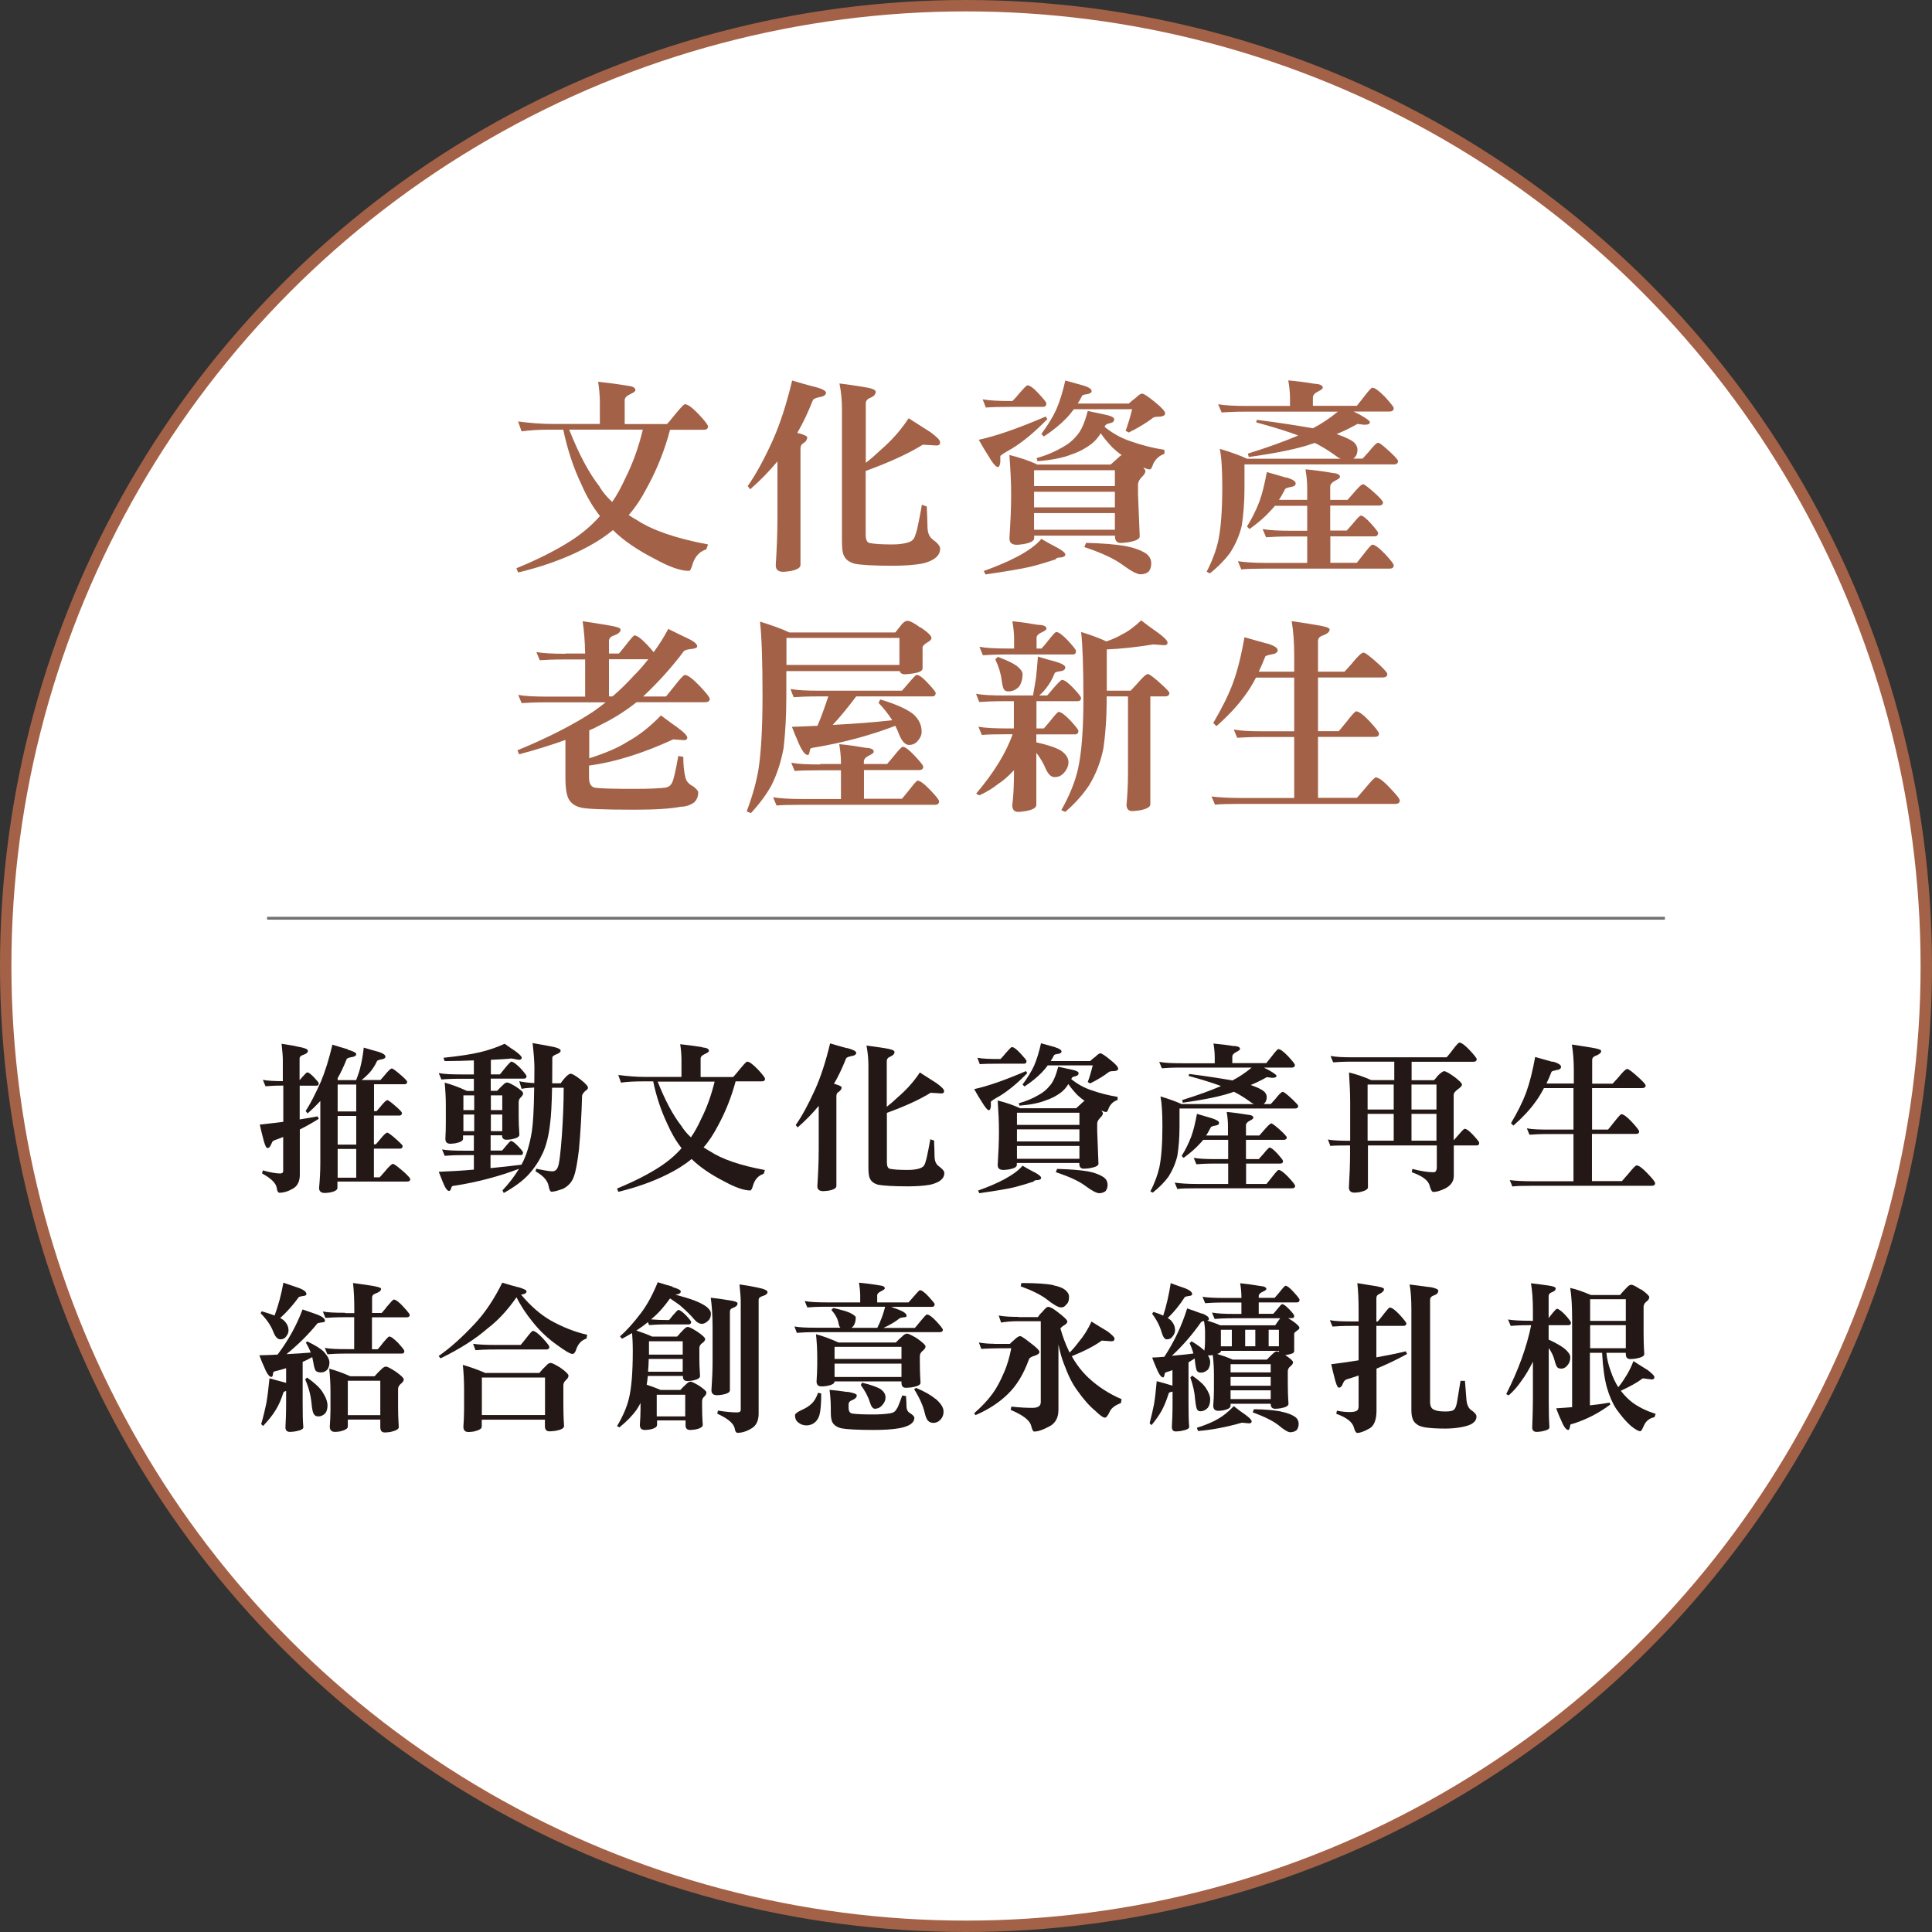 <?xml version="1.0" encoding="UTF-8"?>
<svg id="_圖層_2" data-name="圖層 2" xmlns="http://www.w3.org/2000/svg" xmlns:xlink="http://www.w3.org/1999/xlink" viewBox="0 0 169.48 169.48">
  <rect x="0" y="0" width="169.48" height="169.48" fill="#333333" stroke="none"/>
  <defs>
    <style>
      .cls-1, .cls-2 {
        stroke-width: 0px;
      }

      .cls-1, .cls-3 {
        fill: #231815;
      }

      .cls-2 {
        fill: #a36247;
      }

      .cls-4 {
        fill: url(#_未命名漸層_9);
        stroke: #a36247;
      }

      .cls-4, .cls-3 {
        stroke-miterlimit: 10;
      }

      .cls-3 {
        stroke: #727171;
        stroke-width: .25px;
      }
    </style>
    <radialGradient id="_未命名漸層_9" data-name="未命名漸層 9" cx="81.18" cy="85.82" fx="81.18" fy="85.82" r="190.32" gradientUnits="userSpaceOnUse">
      <stop offset=".37" stop-color="#fff"/>
      <stop offset="1" stop-color="#fff"/>
    </radialGradient>
  </defs>
  <g id="_圖層_1-2" data-name="圖層 1">
    <circle class="cls-4" cx="84.74" cy="84.74" r="84.24"/>
    <g>
      <path class="cls-2" d="m54.98,33.83c.5.04.76.17.76.39,0,.11-.15.22-.44.35-.33.15-.5.33-.5.52v2.11h3.69c.06-.02.3-.3.7-.81.5-.61.8-.93.89-.93.26,0,.65.3,1.2.87.56.59.83.96.83,1.07,0,.2-.13.3-.37.3h-2.96c-.46,1.74-1.11,3.39-1.96,4.96-.52,1-1.07,1.85-1.67,2.52.22.15.46.3.7.43,1.41.93,3.5,1.63,6.26,2.15l-.15.43c-.56.18-.95.57-1.17,1.19-.13.46-.24.7-.35.7-.74,0-1.72-.35-2.98-1.04-1.52-.78-2.76-1.61-3.69-2.54-.81.67-1.74,1.24-2.78,1.76-1.67.83-3.52,1.48-5.54,1.96l-.15-.37c1.89-.78,3.46-1.57,4.74-2.39.96-.61,1.83-1.33,2.59-2.19-.63-.8-1.17-1.72-1.63-2.78-.69-1.44-1.22-3.04-1.59-4.8h-1.2c-1,0-1.82.06-2.46.15l-.3-.87c1.11.15,2.11.22,3.04.22h4.13v-1.96c0-.56-.06-1.13-.15-1.74.85.09,1.69.2,2.5.33Zm-2.39,8.87c.3.48.67.93,1.11,1.33.41-.57.8-1.3,1.19-2.15.63-1.26,1.13-2.65,1.5-4.19h-6.46c.85,2.15,1.74,3.82,2.67,5Z"/>
      <path class="cls-2" d="m71.4,33.91c.7.18,1.06.37,1.06.54,0,.2-.2.33-.59.39-.32.07-.5.15-.56.26-.44,1.11-.89,2.06-1.37,2.87.09.04.19.06.26.07.41.13.61.24.61.31,0,.22-.13.41-.35.54-.17.09-.24.26-.24.48v10.21c0,.22-.32.41-.91.52-.3.04-.5.06-.61.06-.44,0-.65-.2-.65-.57.09-1.41.15-2.8.15-4.21v-4.91c-.7.85-1.5,1.67-2.39,2.45l-.22-.28c.68-.96,1.43-2.32,2.2-4.02.63-1.41,1.2-3.15,1.7-5.24.72.22,1.35.39,1.91.54Zm4.54,7.39v5.59c0,.44.11.69.33.74.43.09,1.09.13,2.02.13.54,0,.98-.06,1.35-.17.26-.07.44-.2.54-.37.07-.13.17-.41.28-.83.11-.52.26-1.22.41-2.11l.43.15c.04.93.06,1.5.06,1.72,0,.56.15.96.48,1.19.41.3.63.56.63.78,0,.41-.2.7-.61.96-.33.19-.67.3-1.02.37-.65.11-1.5.18-2.54.18-1.67,0-2.78-.07-3.33-.18-.46-.13-.78-.35-.93-.69-.13-.22-.18-.67-.18-1.3v-11.58c0-.76-.07-1.5-.22-2.24.59.07,1.3.17,2.09.3.72.11,1.09.24,1.09.43,0,.22-.17.41-.5.54-.24.09-.37.26-.37.48v5.21c.43-.33.85-.7,1.26-1.09,1-.85,1.83-1.8,2.5-2.82.69.44,1.32.85,1.91,1.22.56.41.85.7.85.89s-.11.28-.3.28l-1.22-.07c-1.19.74-2.85,1.52-5,2.3Z"/>
      <path class="cls-2" d="m91.88,36.76c-1.04,1.07-2.07,1.95-3.09,2.58-.7.39-1.04.61-1.04.68v.52c-.04.3-.11.43-.22.43-.17,0-.45-.33-.85-1.02-.22-.33-.5-.8-.82-1.37,1.59-.35,3.54-1.04,5.87-2.04l.15.22Zm-3.06-1.59s.24-.22.57-.63c.41-.48.67-.74.74-.74.2,0,.54.24.98.72.44.48.68.76.68.87,0,.2-.11.3-.3.3h-2.69c-1.07,0-1.85.02-2.32.06l-.28-.72c.59.11,1.46.15,2.59.15Zm3.87,12.84c.5.28.76.48.76.63s-.13.22-.37.26c-.3,0-.44.06-.48.17-.67.22-1.39.44-2.13.63-.85.2-2.21.43-4.02.69l-.15-.3c1.13-.41,2.13-.83,2.98-1.28,1-.54,1.69-1.06,2.07-1.54.5.3.95.54,1.33.74Zm-1.63-7.26h6.37c.2-.18.39-.35.56-.5.17-.17.3-.28.41-.33-.3-.2-.56-.43-.8-.65-.39-.41-.74-.82-1.04-1.26-.26.41-.52.7-.81.93-.48.37-1.06.69-1.72.91-.72.3-1.72.5-3.02.61l-.07-.28c.82-.22,1.57-.54,2.24-.93.52-.28.95-.63,1.3-1.07.35-.37.67-1.09.94-2.13.59.13,1.08.22,1.41.3.59.11.91.26.91.43s-.11.28-.31.33c-.3.06-.44.13-.48.24-.02.04-.04.07-.06.09.69.56,1.44.98,2.26,1.26,1,.35,2,.61,3,.76v.35c-.44.15-.76.43-.98.87-.11.33-.2.5-.32.5s-.3-.06-.56-.17c.11.15.19.24.19.31,0,.17-.13.35-.35.56-.2.22-.3.43-.3.61v.87l.15,3.69c0,.24-.35.41-1.02.52-.3.04-.52.06-.65.06-.33,0-.5-.19-.5-.57v-.07h-7.09v.22c0,.24-.31.41-.93.52-.28.04-.48.06-.59.06-.44,0-.65-.18-.65-.57.09-1.41.15-2.63.15-3.7v-.28c0-.91-.06-2.02-.15-3.33.89.22,1.74.5,2.52.87Zm6.74,1.89v-1.39h-7.09v1.39h7.09Zm0,1.87v-1.37h-7.09v1.37h7.09Zm0,1.96v-1.46h-7.09v1.46h7.09Zm-2.76-12.65c.48.15.72.31.72.48,0,.15-.15.24-.41.28-.28.04-.43.09-.44.17-.11.22-.24.45-.37.65h4.48c.22-.2.43-.37.61-.5.24-.24.43-.37.56-.37.15,0,.54.26,1.17.78.56.45.85.78.85.96,0,.15-.15.24-.43.28-.33,0-.54.04-.59.07-.57.44-1.3.89-2.17,1.32l-.28-.15c.22-.59.41-1.22.57-1.89h-5.11c-.22.3-.44.57-.67.8-.5.52-1.15,1.06-1.96,1.59l-.22-.22c.57-.78,1.02-1.5,1.32-2.17.3-.7.56-1.54.78-2.52.56.15,1.07.3,1.59.44Zm3.69,14.08c.74.15,1.32.35,1.76.63.33.22.5.52.5.91,0,.3-.09.54-.24.72-.2.15-.44.22-.7.22-.3,0-.83-.28-1.58-.83s-1.85-1.06-3.35-1.56l.15-.37c1.44.04,2.59.13,3.46.28Z"/>
      <path class="cls-2" d="m115.34,33.66c.46.04.7.15.7.35,0,.09-.15.2-.41.33-.31.15-.46.33-.46.54v.72h3.85s.22-.26.59-.74c.43-.56.68-.85.78-.85.22,0,.59.28,1.11.81.5.56.76.87.76.98,0,.2-.13.3-.35.3h-3.17c.15.07.28.15.41.2.67.37,1.02.61,1.02.74,0,.15-.17.22-.5.22l-.59-.07c-.59.33-1.2.63-1.83.89.76.26,1.26.5,1.52.72.2.19.31.41.31.63,0,.3-.07.52-.22.67-.06.07-.11.11-.15.13h.82s.18-.19.52-.57c.43-.54.7-.82.85-.82.13,0,.52.32,1.15.91.39.37.59.61.59.69,0,.2-.13.3-.37.3h-13.1v2.02c0,1.28-.09,2.39-.24,3.35-.2.87-.56,1.67-1.04,2.41-.44.59-1.02,1.19-1.76,1.78l-.28-.15c.5-.96.83-1.87,1.02-2.72.22-1.04.35-2.59.35-4.67,0-1.58-.07-2.71-.22-3.39,1,.3,1.8.59,2.39.87h8.22c-.19-.07-.37-.2-.59-.37-.52-.37-1.09-.72-1.69-1.02-.07.04-.15.06-.2.07-1.28.45-3.15.83-5.59,1.17l-.07-.3c1.83-.57,3.3-1.11,4.41-1.59-.93-.35-2.17-.74-3.69-1.15l.07-.22c2.04.26,3.67.52,4.91.74.78-.41,1.5-.89,2.19-1.46h-7.96c-1.06,0-1.8.04-2.24.07l-.3-.72c.59.11,1.43.15,2.54.15h3.76v-.65c0-.52-.05-1.04-.15-1.59.8.07,1.57.17,2.33.3Zm-2.48,8.22c.52.17.8.33.8.52s-.15.28-.43.32c-.3.06-.46.11-.5.19-.18.35-.35.67-.54.94h2.48v-1.09c0-.52-.06-1.04-.15-1.59.8.07,1.58.18,2.33.31.46.04.7.15.7.35,0,.09-.15.2-.41.33-.3.15-.45.33-.45.52v1.17h1.52s.17-.19.5-.57c.44-.52.72-.8.87-.8.11,0,.5.3,1.15.89.39.37.59.61.59.7,0,.18-.13.28-.37.28h-4.26v2.19h1.45s.2-.22.54-.61c.37-.46.61-.7.69-.7.19,0,.48.24.89.69.41.46.63.74.63.83,0,.2-.11.3-.3.3h-3.89v2.32h2.32s.22-.28.59-.74c.43-.56.68-.85.78-.85.22,0,.59.28,1.11.82.5.54.76.87.76,1,0,.19-.13.28-.35.28h-10.78c-1.07,0-1.82.02-2.24.07l-.3-.72c.57.09,1.43.15,2.54.15h3.54v-2.32h-1.37c-1.07,0-1.82.04-2.24.07l-.3-.72c.59.11,1.43.15,2.54.15h1.37v-2.19h-2.83c-.15.19-.28.33-.41.46-.46.52-1.07,1.04-1.82,1.58l-.22-.22c.48-.78.83-1.52,1.09-2.2.26-.7.46-1.58.65-2.58.59.17,1.17.33,1.72.5Z"/>
      <path class="cls-2" d="m49.59,57.33h1.74c-.02-1.04-.09-1.98-.22-2.83.57.07,1.32.2,2.24.35.72.11,1.09.24,1.09.37,0,.22-.2.39-.61.54-.28.09-.41.26-.41.48v1.09h.87s.24-.26.61-.74c.43-.56.68-.85.76-.85.22,0,.59.28,1.11.82.26.28.45.5.57.65.48-.65.91-1.33,1.28-2.04.59.3,1.11.54,1.52.74.67.3,1.02.56,1.02.78,0,.13-.17.2-.5.24-.35.04-.57.09-.67.19-1.02,1.37-2.19,2.67-3.5,3.91-.04.04-.07.07-.09.07h2.02s.28-.33.72-.89c.52-.67.83-1,.93-1,.26,0,.7.33,1.3.96s.89,1,.89,1.15c0,.19-.15.28-.44.28h-5.98c-.93.74-2,1.43-3.22,2.02-.3.17-.61.32-.93.44v2.46c1.44-.46,2.56-.94,3.33-1.44.96-.52,1.95-1.28,2.96-2.32.61.46,1.11.82,1.48,1.08.56.41.83.7.83.87,0,.15-.11.22-.3.22l-.93-.07c-2.69,1.24-5.15,2-7.39,2.3v1.04c0,.56.19.85.56.91.63.07,1.76.09,3.43.09,1.3,0,2.22-.04,2.76-.11.24-.06.43-.2.54-.44.13-.24.31-1.02.54-2.33l.44.07c0,.7.06,1.32.19,1.82.07.33.31.59.69.78.28.22.43.39.43.52,0,.37-.13.67-.37.89-.35.24-.74.37-1.17.37-.85.17-2.19.26-4.04.26-2.76,0-4.33-.07-4.72-.19-.46-.11-.8-.33-1.02-.67s-.33-.98-.33-1.96v-3.3c-1.19.43-2.54.85-4.06,1.26l-.15-.35c2.78-1.15,5-2.3,6.67-3.41.37-.26.72-.52,1.07-.8h-5.13c-1.06,0-1.8.04-2.24.07l-.3-.72c.59.11,1.43.15,2.54.15h3.33v-3.26h-1.74c-1.07,0-1.81.04-2.24.07l-.3-.72c.59.11,1.43.15,2.54.15Zm6.13,1.82c.41-.41.78-.85,1.15-1.32h-3.45v3.26h.31c.7-.59,1.35-1.24,1.98-1.94Z"/>
      <path class="cls-2" d="m80.77,55.04c.63.43.94.74.94.93,0,.13-.13.26-.37.39-.24.15-.37.28-.41.39v1.89c0,.22-.32.37-.93.45-.28.04-.48.06-.61.06-.26,0-.41-.09-.46-.28h-9.95v2.17c0,1.74-.09,3.28-.24,4.58-.22,1.19-.57,2.28-1.07,3.28-.44.8-1.04,1.61-1.8,2.43l-.37-.15c.5-1.33.85-2.56,1.04-3.72.22-1.43.35-3.56.35-6.41,0-3.02-.07-5.19-.22-6.52,1.07.33,1.94.65,2.57.95h9.3c.22-.28.41-.52.57-.72.17-.19.33-.3.5-.3.22,0,.59.2,1.15.61Zm-8.82,11.98h1.82v-.15c0-.52-.06-1.04-.15-1.59.8.07,1.57.19,2.33.32.46.02.7.13.7.35,0,.09-.15.2-.41.33-.32.15-.46.33-.46.52v.22h2.04s.22-.26.59-.7c.43-.54.69-.81.78-.81.22,0,.57.28,1.06.8.48.52.74.83.74.94,0,.2-.13.3-.35.3h-4.85v2.52h3.33s.24-.28.61-.74c.43-.56.69-.85.76-.85.22,0,.59.28,1.11.82.52.54.78.87.78,1,0,.19-.13.3-.37.3h-11.65c-1.06,0-1.8.02-2.24.06l-.3-.72c.59.09,1.43.15,2.54.15h3.41v-2.52h-1.82c-1.06,0-1.8.02-2.24.06l-.3-.72c.59.11,1.43.15,2.54.15Zm-2.96-8.69h9.91v-2.37h-9.91v2.37Zm2.89,2.26h7.24s.22-.24.57-.65c.41-.48.65-.74.72-.74.2,0,.54.24.98.72s.69.76.69.87c0,.2-.11.3-.3.3h-6.67c-.72.96-1.41,1.8-2.06,2.5,1.82-.09,3.56-.22,5.22-.41-.33-.52-.72-1.02-1.2-1.52l.15-.3c1.39.41,2.35.85,2.91,1.3.48.44.72.94.72,1.54,0,.3-.15.59-.41.87-.18.18-.41.28-.68.28-.35,0-.65-.31-.91-.98-.09-.24-.2-.48-.31-.7-2.22.85-4.58,1.48-7.02,1.89-.3.04-.45.09-.45.17-.02.07-.04.15-.06.26-.04.17-.07.24-.15.24-.26,0-.56-.43-.91-1.3-.11-.22-.26-.61-.48-1.17.76-.02,1.5-.06,2.24-.09.32-.74.63-1.61.95-2.58h-.8c-1.06,0-1.8.04-2.24.07l-.28-.72c.57.11,1.41.15,2.52.15Z"/>
      <path class="cls-2" d="m92.69,58.07c.5.15.76.32.76.48,0,.18-.15.3-.43.33-.3.04-.46.09-.5.17-.2.5-.43.91-.69,1.24-.18.26-.41.5-.67.72h.7s.22-.24.56-.65c.41-.48.67-.72.74-.72.2,0,.54.24.98.7.45.48.69.78.69.89,0,.19-.11.28-.3.28h-3.61v2.39h.65s.22-.24.57-.67c.41-.52.65-.78.72-.78.22,0,.56.26,1.04.76.46.5.7.8.7.91,0,.2-.11.3-.3.3h-3.39v.7c1,.22,1.7.46,2.15.72.44.3.67.65.67,1.02,0,.35-.15.68-.44.98-.2.22-.46.33-.78.33s-.57-.26-.8-.78c-.19-.46-.46-.91-.8-1.35v4.58c0,.24-.33.43-.98.54-.28.04-.48.06-.61.06-.35,0-.52-.2-.52-.59.09-.67.15-1.63.15-2.89v-.17c-.52.54-.98.95-1.39,1.2-.48.39-1.04.72-1.65,1l-.28-.15c1.54-1.82,2.61-3.54,3.2-5.21h-.46c-1.06,0-1.8.02-2.24.06l-.3-.72c.59.11,1.43.15,2.54.15h.57v-2.39h-.8c-1.06,0-1.8.04-2.24.07l-.28-.72c.57.11,1.41.15,2.52.15h2.48c.09-.56.19-1.06.26-1.54.06-.52.11-1.13.17-1.87.56.17,1.09.32,1.61.46Zm-1.59-3.26c.46.02.7.13.7.35,0,.07-.15.19-.43.32-.3.13-.44.3-.44.48v.93h.43s.24-.24.57-.67c.41-.52.65-.78.72-.78.22,0,.56.26,1.04.76.46.5.7.8.7.91,0,.2-.09.3-.28.3h-5.65c-1.07,0-1.82.04-2.24.07l-.3-.74c.59.11,1.43.15,2.54.15h.5v-.87c0-.48-.06-1-.15-1.52.78.07,1.54.19,2.28.32Zm-1.96,3.56c.37.3.56.54.56.76,0,.46-.11.83-.31,1.11-.28.28-.58.41-.91.41-.19,0-.3-.04-.37-.13-.09-.06-.17-.33-.24-.83-.07-.59-.26-1.22-.56-1.85l.22-.22c.78.3,1.31.54,1.61.76Zm7.95-1.39v3.61h2.09s.2-.2.57-.61c.48-.56.8-.85.94-.85s.56.31,1.24.94c.43.39.65.63.65.72,0,.2-.13.3-.37.3h-1.3v9.48c0,.22-.33.41-.96.52-.3.04-.5.06-.63.06-.33,0-.5-.2-.5-.57.07-.69.13-1.65.13-2.91v-6.58h-1.87v.22c0,1.67-.11,3.15-.3,4.41-.24,1.15-.65,2.2-1.24,3.17-.52.78-1.2,1.56-2.09,2.33l-.35-.15c.72-1.28,1.2-2.46,1.46-3.59.31-1.37.48-3.43.48-6.17s-.07-4.69-.2-5.87c.91.28,1.65.56,2.22.83.56-.2,1.02-.41,1.35-.61.54-.26,1.11-.68,1.7-1.24.61.48,1.11.83,1.48,1.09.56.41.83.7.83.87,0,.15-.11.22-.3.22l-.94-.07c-1.48.24-2.85.39-4.11.44Z"/>
      <path class="cls-2" d="m111.15,56.44c.61.19.93.39.93.59s-.18.33-.52.37c-.35.07-.54.13-.57.2-.19.48-.37.91-.57,1.32h3.11v-1.45c0-1.11-.07-2.09-.22-2.98.57.07,1.32.2,2.24.35.72.11,1.09.24,1.09.37,0,.22-.2.39-.61.54-.28.09-.41.26-.41.48v2.69h2.32s.22-.22.63-.69c.52-.65.87-.98,1.04-.98.15,0,.61.35,1.39,1.06.46.44.7.7.7.82,0,.2-.15.3-.43.3h-5.65v4.71h1.82s.26-.3.67-.81c.48-.61.76-.93.85-.93.24,0,.65.3,1.2.89.54.59.81.94.81,1.07,0,.19-.13.28-.37.28h-4.98v5.35h3.41s.28-.31.72-.83c.52-.63.83-.96.93-.96.26,0,.69.32,1.24.91.57.59.87.96.87,1.11,0,.19-.13.3-.37.3h-13.6c-1.07,0-1.82.02-2.24.07l-.3-.72c.57.07,1.43.13,2.54.13h4.71v-5.35h-2.76c-1.06,0-1.8.04-2.24.07l-.3-.72c.59.11,1.43.15,2.54.15h2.76v-4.71h-3.35c-.3.57-.61,1.09-.95,1.54-.63.89-1.48,1.8-2.52,2.72l-.28-.28c.74-1.26,1.32-2.41,1.72-3.48.41-1.11.74-2.46,1.02-4.04.67.19,1.33.37,1.98.56Z"/>
      <path class="cls-1" d="m24.81,94.87v-1.96c0-.26-.04-.7-.11-1.35.73.11,1.22.2,1.45.26.57.1.86.21.86.36s-.13.26-.37.34c-.24.07-.36.19-.36.33v1.9c.06-.06.14-.14.23-.26.24-.27.39-.42.44-.42.11,0,.31.14.59.43.27.29.42.47.42.53,0,.14-.06.21-.17.21h-1.5v2.96c.54-.09,1.06-.17,1.56-.27l.12.21c-.57.36-1.13.67-1.67.94v3.98c0,.54-.19.95-.54,1.17-.43.26-.84.4-1.25.4-.11,0-.2-.14-.23-.4-.06-.43-.49-.86-1.29-1.29l.06-.27c.69.19,1.19.27,1.52.27.17,0,.27-.07.27-.21v-2.99c-.27.11-.53.2-.77.29-.11.03-.19.12-.23.24l-.11.23c-.07.14-.16.21-.27.21-.13,0-.27-.36-.44-1.09-.06-.2-.13-.52-.23-.97.72-.07,1.4-.16,2.06-.24v-3.18c-.73,0-1.25.03-1.56.06l-.23-.56c.43.08,1.02.11,1.79.11Zm5.7-2.79c.49.14.74.27.74.39,0,.14-.16.24-.44.27-.23.04-.36.1-.4.17-.26.66-.53,1.22-.79,1.67v.17h1.62c.17-.44.32-.86.4-1.26.11-.44.2-.97.27-1.59.44.13.87.26,1.3.37.4.13.6.27.6.42,0,.13-.12.21-.34.24-.23.04-.36.09-.39.14-.2.43-.44.79-.7,1.07-.19.2-.4.4-.66.6h1.65s.13-.13.37-.42c.32-.39.53-.59.63-.59s.4.23.89.66c.3.27.46.44.46.51,0,.14-.09.21-.23.21h-2.68v2.36h.23s.11-.13.34-.4c.3-.37.5-.56.6-.56.09,0,.37.21.84.63.29.26.44.43.44.49,0,.16-.09.23-.23.23h-2.23v2.52h.17s.13-.14.37-.43c.31-.39.53-.59.63-.59s.4.23.89.67c.3.27.46.44.46.5,0,.16-.09.23-.23.23h-2.29v2.52h.5s.16-.16.44-.49c.37-.46.62-.69.73-.69s.44.26,1,.74c.34.32.52.52.52.6,0,.14-.1.21-.29.21h-6.1v.56c0,.17-.23.32-.67.4-.21.03-.36.04-.44.04-.34,0-.5-.16-.5-.44.07-.72.11-1.46.11-2.23v-5.4c-.34.37-.71.74-1.12,1.09l-.17-.21c.4-.6.83-1.45,1.32-2.53.37-.87.72-1.97,1.03-3.29.5.16.94.29,1.33.4Zm.74,3.06h-1.63v2.36h1.63v-2.36Zm0,2.75h-1.63v2.52h1.63v-2.52Zm0,5.42v-2.52h-1.63v2.52h1.63Z"/>
      <path class="cls-1" d="m43.06,92.96v1.29h.79s.17-.19.43-.53c.32-.39.52-.59.57-.59.16,0,.43.2.8.57.36.4.54.63.54.71,0,.14-.09.21-.23.21h-2.91v1.07h.56c.19-.2.37-.39.54-.54.11-.12.23-.19.34-.19.1,0,.34.11.73.34.44.29.67.49.67.6,0,.13-.09.26-.23.39-.12.11-.16.26-.16.4v1.23c0,.4.01.93.06,1.62,0,.19-.23.31-.69.4-.2.03-.34.04-.43.04-.27,0-.4-.13-.4-.39h-1v1.34h1s.14-.14.34-.4c.24-.29.39-.44.44-.44.13,0,.34.16.63.46.29.3.43.49.43.54,0,.16-.06.23-.17.23h-2.68v1.15c.94-.09,1.85-.19,2.71-.3.01-.03.03-.04.04-.07.37-.67.67-1.62.87-2.82.11-.67.19-1.96.21-3.88-.53.03-.9.06-1.1.12l-.21-.67c.43.09.86.14,1.32.16,0-.42.01-.86.01-1.33,0-.57-.06-1.29-.16-2.18.49.09.99.17,1.49.27.64.11.97.24.97.39,0,.13-.13.24-.39.33-.21.09-.33.17-.34.29,0,.86-.01,1.6-.01,2.25h.74c.14-.2.26-.36.37-.47.21-.24.39-.37.51-.37.14,0,.43.17.86.5.43.34.66.59.66.73,0,.09-.09.19-.26.3-.17.17-.26.32-.26.43-.04,1.55-.13,3.11-.27,4.68-.14,1.17-.29,1.96-.44,2.35-.16.49-.47.84-.93,1.09-.46.17-.8.27-1.03.27-.12,0-.2-.17-.26-.49-.09-.49-.46-.9-1.15-1.3l.06-.23c.74.16,1.2.23,1.4.23.23,0,.39-.11.49-.36.13-.26.24-1.19.36-2.78.1-1.46.16-2.85.16-4.19h-1.02c-.03,1.52-.09,2.56-.17,3.11-.11,1.03-.32,1.89-.63,2.59-.32.69-.73,1.33-1.25,1.9-.49.54-1.22,1.09-2.19,1.63l-.11-.23c.57-.6,1.04-1.22,1.45-1.89-1.77.67-3.62,1.16-5.57,1.47-.23.01-.34.06-.34.13-.03.04-.04.1-.06.17-.04.11-.1.17-.17.17-.17,0-.36-.3-.59-.89-.06-.17-.17-.42-.31-.79,1.06-.04,2.09-.1,3.08-.19v-1.27h-.83c-.83,0-1.4.03-1.73.06l-.23-.56c.44.09,1.1.11,1.96.11h.83v-1.34h-.95v.29c0,.19-.23.31-.67.4-.2.03-.36.04-.44.04-.3,0-.44-.14-.44-.44.03-.49.04-.97.04-1.46v-1.46c0-.69-.04-1.35-.1-2,.63.17,1.29.42,1.96.73h.6v-1.07h-1.12c-.82,0-1.39.03-1.73.06l-.23-.56c.46.09,1.1.12,1.96.12h1.12v-1.23c-.8.03-1.65.06-2.56.06l-.11-.29c1.35-.14,2.42-.3,3.22-.49.77-.19,1.49-.43,2.15-.74.4.29.7.49.9.62.4.29.6.49.6.62,0,.11-.1.17-.27.17l-.62-.12c-.56.06-1.17.09-1.85.12Zm-1.46,4.42v-1.29h-.95v1.29h.95Zm0,1.85v-1.46h-.95v1.46h.95Zm1.46-1.85h1v-1.29h-1v1.29Zm0,1.85h1v-1.46h-1v1.46Z"/>
      <path class="cls-1" d="m61.6,91.88c.39.03.59.13.59.3,0,.09-.11.17-.34.27-.26.11-.39.26-.39.4v1.63h2.85s.23-.23.54-.63c.39-.47.62-.72.69-.72.2,0,.5.23.93.67.43.46.64.74.64.83,0,.16-.1.23-.29.23h-2.29c-.36,1.34-.86,2.62-1.52,3.84-.4.77-.83,1.43-1.29,1.95.17.11.36.23.54.33,1.09.72,2.71,1.26,4.84,1.66l-.11.33c-.43.14-.73.44-.9.92-.1.36-.19.54-.27.54-.57,0-1.33-.27-2.3-.8-1.17-.6-2.13-1.25-2.85-1.96-.63.52-1.34.96-2.15,1.36-1.29.64-2.72,1.14-4.28,1.52l-.11-.29c1.46-.6,2.68-1.22,3.66-1.85.74-.47,1.42-1.03,2-1.69-.49-.62-.9-1.33-1.26-2.15-.53-1.12-.95-2.35-1.23-3.71h-.93c-.77,0-1.4.04-1.9.11l-.23-.67c.86.11,1.63.17,2.35.17h3.19v-1.52c0-.43-.04-.87-.11-1.35.66.07,1.3.16,1.93.26Zm-1.85,6.86c.23.37.52.72.86,1.03.31-.44.62-1,.92-1.66.49-.97.87-2.05,1.16-3.23h-5c.66,1.66,1.35,2.95,2.06,3.86Z"/>
      <path class="cls-1" d="m74.29,91.93c.54.14.82.29.82.42,0,.16-.16.26-.46.3-.24.06-.39.11-.43.2-.34.86-.69,1.59-1.06,2.22.07.03.14.04.2.06.31.1.47.19.47.24,0,.17-.1.31-.27.42-.13.07-.19.2-.19.37v7.89c0,.17-.24.32-.7.4-.23.03-.39.04-.47.04-.34,0-.5-.16-.5-.44.07-1.09.12-2.16.12-3.25v-3.79c-.54.66-1.16,1.29-1.85,1.89l-.17-.21c.53-.74,1.1-1.79,1.7-3.11.49-1.09.93-2.43,1.32-4.05.56.17,1.04.3,1.47.42Zm3.51,5.71v4.32c0,.34.09.53.26.57.33.07.84.1,1.56.1.42,0,.76-.04,1.04-.13.2-.06.34-.16.42-.29.06-.1.13-.31.21-.64.09-.4.2-.95.32-1.63l.33.11c.03.72.04,1.16.04,1.33,0,.43.11.74.37.92.31.23.49.43.49.6,0,.31-.16.54-.47.74-.26.14-.51.23-.79.29-.5.09-1.16.14-1.96.14-1.29,0-2.15-.06-2.58-.14-.36-.1-.6-.27-.72-.53-.1-.17-.14-.52-.14-1v-8.95c0-.59-.06-1.16-.17-1.73.46.06,1,.13,1.62.23.56.09.84.19.84.33,0,.17-.13.31-.39.42-.19.07-.29.2-.29.37v4.02c.33-.26.66-.54.97-.84.77-.66,1.42-1.39,1.93-2.17.53.34,1.02.66,1.47.94.43.31.66.54.66.69s-.09.21-.23.21l-.95-.06c-.92.57-2.2,1.17-3.86,1.77Z"/>
      <path class="cls-1" d="m90.11,94.14c-.8.83-1.6,1.5-2.39,1.99-.54.3-.8.47-.8.53v.4c-.03.23-.09.33-.17.33-.13,0-.34-.26-.66-.79-.17-.26-.39-.62-.63-1.06,1.23-.27,2.73-.8,4.54-1.58l.11.17Zm-2.36-1.23s.19-.17.44-.49c.32-.37.52-.57.57-.57.16,0,.42.19.76.56s.53.59.53.67c0,.16-.08.23-.23.23h-2.08c-.83,0-1.43.01-1.79.04l-.21-.56c.46.09,1.13.11,2,.11Zm2.99,9.92c.39.21.59.37.59.49s-.1.17-.29.2c-.23,0-.34.04-.37.13-.52.17-1.07.34-1.65.49-.66.16-1.7.33-3.11.53l-.11-.23c.87-.31,1.65-.64,2.3-.99.77-.42,1.3-.82,1.6-1.19.39.23.73.42,1.03.57Zm-1.26-5.61h4.92c.16-.14.3-.27.43-.39.13-.13.23-.21.31-.26-.23-.16-.43-.33-.62-.5-.3-.32-.57-.63-.8-.97-.2.32-.4.54-.63.72-.37.29-.82.53-1.33.7-.56.23-1.33.39-2.33.47l-.06-.21c.63-.17,1.22-.42,1.73-.72.4-.21.73-.49,1-.83.27-.29.52-.84.73-1.65.46.1.83.17,1.09.23.46.09.7.2.7.33s-.08.21-.24.26c-.23.04-.34.1-.37.19-.01.03-.03.06-.04.07.53.43,1.12.76,1.75.97.77.27,1.55.47,2.32.59v.27c-.34.11-.59.33-.76.67-.09.26-.16.39-.24.39s-.23-.04-.43-.13c.09.11.14.19.14.24,0,.13-.1.27-.27.43-.16.17-.23.33-.23.47v.67l.11,2.85c0,.19-.27.31-.79.4-.23.03-.4.04-.5.04-.26,0-.39-.14-.39-.44v-.06h-5.48v.17c0,.19-.24.31-.72.4-.21.03-.37.04-.46.04-.34,0-.5-.14-.5-.44.07-1.09.11-2.03.11-2.86v-.21c0-.7-.04-1.56-.11-2.58.69.17,1.35.39,1.95.67Zm5.21,1.46v-1.07h-5.48v1.07h5.48Zm0,1.45v-1.06h-5.48v1.06h5.48Zm0,1.52v-1.13h-5.48v1.13h5.48Zm-2.13-9.78c.37.11.56.24.56.37,0,.11-.11.19-.32.21-.21.03-.33.07-.34.13-.09.17-.19.34-.29.5h3.46c.17-.16.33-.29.47-.39.19-.19.33-.29.43-.29.11,0,.42.2.9.6.43.34.66.6.66.75,0,.11-.11.19-.33.21-.26,0-.42.03-.46.06-.44.34-1,.69-1.67,1.02l-.21-.12c.17-.46.31-.94.44-1.46h-3.95c-.17.23-.34.44-.52.62-.39.4-.89.82-1.52,1.23l-.17-.17c.44-.6.79-1.16,1.02-1.67.23-.54.43-1.19.6-1.95.43.11.83.23,1.23.34Zm2.85,10.88c.57.11,1.02.27,1.36.49.26.17.39.4.39.7,0,.23-.07.42-.19.56-.16.11-.34.17-.54.17-.23,0-.64-.21-1.22-.64-.57-.43-1.43-.82-2.59-1.2l.11-.29c1.12.03,2,.1,2.68.21Z"/>
      <path class="cls-1" d="m108.24,91.75c.36.03.54.11.54.27,0,.07-.12.16-.32.26-.24.11-.36.26-.36.42v.56h2.98s.17-.2.46-.57c.33-.43.53-.66.6-.66.17,0,.46.21.86.63.39.43.59.67.59.76,0,.16-.1.23-.27.23h-2.45c.12.06.21.12.32.16.51.29.79.47.79.57,0,.11-.13.17-.39.17l-.46-.06c-.46.26-.93.49-1.42.69.59.2.97.39,1.17.56.16.14.24.32.24.49,0,.23-.06.4-.17.52-.04.06-.09.09-.11.1h.63s.14-.14.4-.44c.33-.42.54-.63.66-.63.1,0,.4.24.89.7.3.29.46.47.46.53,0,.16-.1.23-.29.23h-10.12v1.56c0,.99-.07,1.85-.19,2.59-.16.67-.43,1.29-.8,1.86-.34.46-.79.92-1.36,1.37l-.21-.11c.39-.74.64-1.45.79-2.1.17-.8.27-2,.27-3.61,0-1.22-.06-2.09-.17-2.62.77.23,1.39.46,1.85.67h6.35c-.14-.06-.29-.16-.46-.29-.4-.29-.84-.56-1.3-.79-.06.03-.12.04-.16.06-.99.34-2.43.64-4.32.9l-.06-.23c1.42-.44,2.55-.86,3.41-1.23-.72-.27-1.67-.57-2.85-.89l.06-.17c1.57.2,2.83.4,3.79.57.6-.31,1.16-.69,1.69-1.13h-6.15c-.82,0-1.39.03-1.73.06l-.23-.56c.46.09,1.1.12,1.96.12h2.91v-.5c0-.4-.04-.8-.11-1.23.62.06,1.22.13,1.8.23Zm-1.92,6.35c.4.13.62.26.62.4s-.11.21-.33.24c-.23.04-.36.09-.39.14-.14.27-.27.52-.42.73h1.92v-.84c0-.4-.04-.8-.11-1.23.62.06,1.22.14,1.8.24.36.03.54.11.54.27,0,.07-.11.16-.31.26-.23.11-.34.26-.34.4v.9h1.17s.13-.14.39-.44c.34-.4.56-.62.67-.62.08,0,.39.23.89.69.3.29.46.47.46.54,0,.14-.1.21-.29.21h-3.29v1.69h1.12s.16-.17.42-.47c.29-.36.47-.54.53-.54.14,0,.37.19.69.53.32.36.49.57.49.64,0,.16-.08.23-.23.23h-3.01v1.79h1.79s.17-.21.46-.57c.33-.43.53-.66.6-.66.17,0,.46.21.86.63.39.42.59.67.59.77,0,.14-.1.21-.27.21h-8.33c-.83,0-1.4.01-1.73.06l-.23-.56c.44.07,1.1.12,1.96.12h2.73v-1.79h-1.06c-.83,0-1.4.03-1.73.06l-.23-.56c.46.08,1.1.11,1.96.11h1.06v-1.69h-2.19c-.12.14-.21.26-.32.36-.36.4-.83.8-1.4,1.22l-.17-.17c.37-.6.64-1.17.84-1.7.2-.54.36-1.22.5-1.99.46.13.9.26,1.33.39Z"/>
      <path class="cls-1" d="m118.63,92.75h8.27s.2-.21.49-.6c.34-.46.56-.69.63-.69.19,0,.49.23.9.66.4.43.62.7.62.79,0,.16-.1.23-.29.23h-5.42v1.62h1.96c.14-.14.24-.26.31-.37.27-.27.47-.42.59-.42.14,0,.44.17.9.5.43.33.66.56.66.67s-.12.24-.33.39c-.27.19-.4.36-.4.52v3.98c.09-.09.21-.24.39-.44.31-.37.52-.57.57-.57.16,0,.42.19.76.56s.52.59.52.67c0,.16-.07.23-.21.23h-2.02v2.68c0,.47-.26.84-.76,1.1-.42.2-.76.3-1.03.3-.13,0-.24-.2-.33-.57-.14-.47-.66-.84-1.57-1.16l.06-.29c.76.2,1.37.29,1.85.29.19,0,.29-.14.29-.46v-1.89h-6.04v3.68c0,.17-.24.31-.73.42-.21.03-.36.04-.44.04-.34,0-.5-.16-.5-.46.06-1.07.1-2.02.1-2.85v-.83c-.82,0-1.39.01-1.73.04l-.21-.56c.44.09,1.09.11,1.95.11v-3.41c0-.7-.04-1.56-.1-2.58.69.17,1.34.39,1.95.67h2.02v-1.62h-3.63c-.82,0-1.39.03-1.73.06l-.23-.56c.46.09,1.1.12,1.96.12Zm3.63,4.58v-2.19h-2.29v2.19h2.29Zm0,2.73v-2.35h-2.29v2.35h2.29Zm1.56-2.73h2.19v-2.19h-2.19v2.19Zm2.19,2.73v-2.35h-2.19v2.35h2.19Z"/>
      <path class="cls-1" d="m136.22,93.12c.47.14.72.3.72.46s-.14.26-.4.29c-.27.06-.42.1-.44.16-.14.37-.29.7-.44,1.02h2.4v-1.12c0-.86-.06-1.62-.17-2.3.44.06,1.02.16,1.73.27.56.09.84.19.84.29,0,.17-.16.3-.47.42-.21.07-.32.2-.32.37v2.08h1.79s.17-.17.49-.53c.4-.5.67-.76.8-.76.11,0,.47.27,1.07.82.36.34.54.54.54.63,0,.16-.12.23-.33.23h-4.37v3.64h1.4s.2-.23.51-.63c.37-.47.59-.72.66-.72.19,0,.5.23.93.69.42.46.63.73.63.83,0,.14-.1.21-.29.21h-3.85v4.14h2.63s.21-.24.56-.64c.4-.49.64-.74.72-.74.2,0,.53.24.96.7.44.46.67.74.67.86,0,.14-.1.23-.29.23h-10.5c-.83,0-1.4.01-1.73.06l-.23-.56c.44.06,1.1.1,1.96.1h3.63v-4.14h-2.13c-.82,0-1.39.03-1.73.06l-.23-.56c.46.09,1.1.11,1.96.11h2.13v-3.64h-2.59c-.23.44-.47.84-.73,1.19-.49.69-1.14,1.39-1.95,2.1l-.21-.21c.57-.97,1.02-1.86,1.33-2.69.31-.86.57-1.9.79-3.12.52.14,1.03.29,1.53.43Z"/>
      <path class="cls-1" d="m27.89,115.34c.4.17.62.34.62.53,0,.09-.11.13-.31.14-.21.03-.33.06-.36.09-.79.97-1.69,1.86-2.71,2.69.74-.03,1.45-.09,2.13-.14-.11-.29-.26-.59-.43-.87l.12-.11c.7.34,1.19.64,1.45.9.33.37.5.69.5.94,0,.27-.07.49-.19.64-.17.17-.34.24-.53.24-.2,0-.36-.03-.44-.11-.1-.06-.19-.33-.26-.79-.03-.14-.06-.3-.09-.44-.29.16-.56.3-.84.42v3.56c0,.92.01,1.63.06,2.18,0,.16-.24.27-.72.36-.2.03-.36.04-.46.04-.26,0-.39-.14-.39-.4.03-.52.06-1.23.06-2.18v-1.02c-.13.04-.2.09-.23.12-.2.64-.44,1.19-.73,1.63-.27.44-.63.87-1.06,1.33l-.17-.16c.2-.67.34-1.29.46-1.86.1-.6.19-1.33.27-2.16.47.13.93.26,1.37.37.03.01.06.03.09.03v-1.29c-.31.1-.62.19-.92.26-.14.03-.2.06-.2.11-.03.06-.04.13-.04.21-.03.13-.07.19-.13.19-.2,0-.43-.33-.69-1-.09-.17-.2-.47-.37-.9.54-.01,1.09-.03,1.6-.06.94-1.25,1.67-2.56,2.19-3.96.46.16.92.31,1.35.47Zm-1.65-2.35c.43.17.64.34.64.53,0,.1-.11.16-.31.17-.21.03-.33.07-.36.1-.49.67-1.03,1.29-1.63,1.83.1.06.19.11.27.17.3.26.46.57.46.92,0,.2-.09.4-.26.59-.11.13-.27.19-.46.19-.23,0-.43-.2-.6-.62-.21-.57-.59-1.13-1.13-1.67l.1-.17c.46.13.83.26,1.13.37.33-.9.59-1.86.77-2.88.47.16.93.32,1.37.47Zm2.02,9.07c.31.47.47.89.47,1.23,0,.3-.07.53-.2.69-.19.19-.39.27-.59.27-.17,0-.3-.04-.37-.16-.1-.07-.19-.39-.24-.96-.06-.69-.24-1.4-.56-2.13l.17-.16c.64.46,1.09.87,1.32,1.22Zm2.03-6.87h.79v-.39c0-.83-.04-1.59-.11-2.25.43.06.97.13,1.66.24.53.09.8.17.8.27,0,.16-.16.29-.46.4-.23.07-.33.2-.33.37v1.35h.84s.19-.2.46-.56c.34-.4.54-.62.6-.62.17,0,.46.21.83.62.37.4.57.64.57.73,0,.14-.1.21-.29.21h-3.02v2.8h.5s.19-.19.44-.53c.32-.39.52-.59.57-.59.16,0,.42.2.79.57.36.4.54.63.54.7,0,.16-.07.23-.21.23h-4.81c-.83,0-1.4.03-1.73.06l-.23-.56c.44.09,1.1.11,1.96.11h.62v-2.8h-.79c-.82,0-1.39.03-1.73.06l-.23-.56c.46.09,1.1.11,1.96.11Zm.44,5.54h2.13c.2-.23.4-.44.6-.62.14-.14.27-.23.4-.23.11,0,.39.14.82.42.49.34.74.59.74.7,0,.14-.1.27-.29.42-.14.13-.21.27-.21.43v1.5c0,.46.01,1.06.06,1.85,0,.17-.26.31-.74.42-.23.03-.39.04-.49.04-.26,0-.39-.16-.39-.46v-.67h-2.85v.62c0,.17-.23.31-.69.42-.2.03-.34.04-.43.04-.31,0-.46-.16-.46-.46.03-.49.06-.96.06-1.45v-1.62c0-.69-.04-1.36-.11-2.02.6.17,1.22.39,1.85.67Zm2.63,3.41v-3.02h-2.85v3.02h2.85Z"/>
      <path class="cls-1" d="m45.42,112.9c.51.14.77.27.77.39,0,.14-.16.24-.44.27-.03.01-.04.01-.04.01.83.99,1.7,1.75,2.59,2.26,1.07.6,2.15,1.02,3.21,1.26l-.06.33c-.42.14-.7.43-.87.86-.1.33-.21.49-.36.49-.2,0-.64-.26-1.36-.79-.74-.52-1.46-1.17-2.12-2-.57-.7-1.06-1.43-1.43-2.18-.8,1.15-1.65,2.06-2.56,2.75-1.03.9-2.4,1.78-4.11,2.61l-.16-.21c.97-.67,2.02-1.6,3.13-2.79.92-.97,1.73-2.18,2.45-3.64.51.16.97.29,1.36.39Zm-2.81,7.54h4.7c.2-.24.4-.46.6-.64.14-.16.27-.24.4-.24.12,0,.39.14.82.4.49.34.74.59.74.72,0,.14-.09.27-.26.42-.13.13-.19.27-.19.42v1.69c0,.46.01,1.09.06,1.89,0,.19-.26.33-.77.42-.24.03-.42.04-.52.04-.26,0-.39-.16-.39-.46v-.56h-5.54v.62c0,.17-.24.31-.71.42-.21.03-.37.04-.46.04-.3,0-.44-.16-.44-.46.03-.5.06-.99.06-1.5v-1.85c0-.71-.04-1.4-.11-2.08.66.19,1.33.43,2.02.73Zm.83-2.46h2.23s.19-.2.47-.57c.33-.43.53-.66.6-.66.17,0,.46.21.86.63.39.43.59.69.59.77,0,.16-.1.23-.27.23h-4.48c-.82,0-1.39.03-1.73.06l-.21-.56c.44.07,1.09.1,1.95.1Zm4.37,6.15v-3.29h-5.54v3.29h5.54Z"/>
      <path class="cls-1" d="m58.98,112.9c.49.14.74.27.74.39,0,.14-.14.24-.43.27-.03.01-.04.01-.04.01.64.17,1.2.34,1.66.51.96.37,1.45.76,1.45,1.16,0,.26-.07.46-.21.59-.2.2-.39.3-.57.3-.23,0-.46-.13-.69-.4-.3-.36-.72-.77-1.25-1.23-.19-.14-.47-.34-.86-.6-.52.73-1.04,1.32-1.59,1.77-.03.03-.06.06-.07.07.42.04.93.06,1.55.06.03,0,.14-.14.36-.42.27-.31.43-.47.47-.47.14,0,.36.16.67.47.3.32.46.52.46.59,0,.14-.09.21-.23.21h-1.73c-.83,0-1.4.03-1.73.06l-.1-.26c-.32.26-.66.51-1.02.74.57.19,1.04.36,1.39.53h2.19c.2-.23.39-.44.57-.62.13-.14.26-.23.37-.23s.37.13.79.39c.49.33.73.56.73.67,0,.13-.1.26-.3.39-.14.11-.21.26-.21.4v.84c0,.4.01.93.06,1.62,0,.19-.23.31-.67.4-.2.03-.36.04-.44.04-.26,0-.39-.13-.39-.39v-.06h-3.08c-.03.29-.06.54-.1.77.4.13.82.29,1.22.46h1.73c.19-.2.37-.39.54-.53.12-.13.24-.2.36-.2.09,0,.33.11.72.34.44.3.67.5.67.6,0,.14-.07.27-.21.39-.12.11-.17.26-.17.4v.44c0,.4.01.94.06,1.63,0,.17-.23.32-.67.4-.2.03-.36.04-.44.04-.27,0-.4-.14-.4-.4v-.44h-2.5v.4c0,.17-.21.32-.64.4-.2.03-.34.04-.43.04-.3,0-.44-.16-.44-.44.03-.46.06-.89.06-1.34v-.59c-.11.21-.21.4-.33.57-.37.53-.87,1.04-1.52,1.57l-.21-.11c.51-.86.86-1.66,1.04-2.42.23-.92.34-2.32.34-4.18,0-.66-.03-1.19-.06-1.56-.29.17-.59.34-.89.5l-.17-.21c.57-.5,1.19-1.19,1.85-2.06.54-.72,1.03-1.62,1.46-2.69.5.16.94.29,1.32.39Zm-2.12,7.43h3.03v-1.12h-2.98c-.01.4-.03.77-.06,1.12Zm.07-1.5h2.96v-1.17h-2.96v1.17Zm3.18,5.42v-1.9h-2.5v1.9h2.5Zm3.89-10.18c.46.06.7.16.7.27,0,.17-.14.3-.4.39-.19.06-.27.17-.27.34v6.88c0,.19-.23.32-.69.4-.2.03-.34.04-.43.04-.34,0-.5-.14-.5-.44.06-.9.1-1.72.1-2.46v-3.13c0-.95-.06-1.79-.16-2.52.43.04.99.12,1.65.23Zm2.41-1.13c.6.11.92.26.92.4s-.13.26-.39.34c-.26.07-.39.19-.39.33v10c0,.6-.2,1.02-.57,1.26-.43.27-.86.42-1.27.42-.14,0-.23-.13-.26-.39-.09-.43-.59-.86-1.53-1.29l.06-.27c.74.12,1.3.16,1.67.16.21,0,.33-.07.33-.21v-9.56c0-.27-.04-.76-.11-1.46.79.12,1.3.21,1.55.27Z"/>
      <path class="cls-1" d="m77.09,112.75c.34.03.53.11.53.27,0,.06-.11.14-.31.24-.24.12-.36.23-.36.37v.62h2.75s.17-.19.44-.5c.31-.37.5-.57.56-.57.16,0,.42.19.76.56s.53.6.53.67c0,.16-.09.23-.23.23h-3.59c.26.1.52.2.77.29.39.16.59.33.59.5,0,.09-.1.13-.29.13-.2.03-.3.06-.33.09-.4.32-.87.59-1.42.84h2.76s.19-.2.47-.56c.33-.4.53-.62.59-.62.17,0,.46.2.83.6.37.4.57.66.57.74,0,.14-.1.21-.29.21h-10.79c-.82,0-1.39.03-1.73.06l-.21-.56c.44.09,1.09.11,1.95.11h2.08c-.09-.1-.14-.24-.17-.43-.07-.37-.27-.74-.62-1.13l.17-.17c.7.16,1.19.3,1.45.42.34.17.52.3.52.42,0,.33-.09.59-.23.77-.06.06-.1.1-.14.13h2.26c.29-.57.52-1.19.69-1.85h-5.1c-.83,0-1.4.03-1.73.06l-.23-.56c.44.09,1.1.12,1.96.12h2.91v-.56c0-.37-.04-.77-.11-1.17.6.06,1.19.13,1.76.23Zm-5.05,9.49c0,.93-.06,1.56-.16,1.9-.11.36-.31.62-.6.77-.17.08-.34.13-.53.13-.3,0-.54-.1-.74-.27-.19-.14-.27-.36-.27-.63,0-.11.19-.27.56-.44.39-.17.69-.36.92-.59.21-.2.4-.52.54-.93l.29.06Zm1.52-4.47h5.02c.2-.21.4-.4.6-.57.14-.14.27-.21.4-.21.11,0,.4.14.84.4.51.36.77.6.77.72,0,.14-.1.27-.29.42-.14.13-.21.27-.21.43v.44c0,.46.01,1.1.06,1.9,0,.19-.26.31-.77.4-.24.03-.42.04-.51.04-.26,0-.39-.14-.39-.44v-.12h-5.87c0,.19-.23.32-.69.4-.2.03-.34.04-.43.04-.32,0-.46-.14-.46-.44.03-.49.06-.97.06-1.46v-.66c0-.69-.04-1.36-.11-2.02.64.17,1.3.42,1.98.73Zm.77,4.32c.54.09.83.19.83.32,0,.17-.14.31-.42.42-.2.07-.3.2-.3.37v.27c0,.32.1.49.32.53.4.06,1.02.08,1.86.08.53,0,.97-.03,1.33-.08.26-.03.43-.09.52-.17.09-.06.17-.2.29-.4.11-.26.24-.59.39-1.02l.33.06c.03.47.04.76.04.87,0,.3.1.5.3.62.26.16.39.3.39.42,0,.26-.17.49-.51.66-.29.13-.57.21-.89.26-.54.09-1.27.14-2.18.14-1.42,0-2.35-.06-2.8-.14-.39-.09-.64-.26-.79-.5-.11-.17-.16-.49-.16-.92v-.34c0-.54-.04-1.09-.11-1.62.46.04.99.1,1.57.19Zm4.75-2.88v-1.06h-5.87v1.06h5.87Zm0,1.58v-1.17h-5.87v1.17h5.87Zm-1.8,1.09c.26.2.4.43.4.7,0,.26-.11.51-.34.74-.16.17-.36.26-.6.26-.17,0-.31-.19-.43-.56-.16-.52-.43-1.02-.8-1.52l.11-.21c.79.19,1.35.39,1.66.59Zm4.78.82c.47.4.71.77.71,1.12s-.13.6-.36.8c-.14.13-.33.2-.54.2-.17,0-.33-.06-.44-.17-.13-.11-.23-.36-.32-.74-.13-.57-.43-1.26-.92-2.05l.17-.11c.74.31,1.3.63,1.69.96Z"/>
      <path class="cls-1" d="m87.22,117.89h1.37c.14-.14.27-.27.39-.36.2-.2.37-.32.52-.32.1,0,.39.2.86.57.54.4.82.67.82.82,0,.13-.13.23-.39.32-.3.08-.47.19-.52.3-.47,1.32-1.1,2.35-1.88,3.09-.76.74-1.7,1.35-2.82,1.83l-.11-.17c.64-.56,1.17-1.12,1.59-1.69.39-.53.71-1.15,1-1.83.3-.66.51-1.39.66-2.18-1.49,0-2.36.03-2.63.06l-.21-.56c.54.09,1,.11,1.36.11Zm2.1-2.35h1.73c.12-.19.24-.33.37-.44.24-.3.42-.46.52-.46.19,0,.49.17.9.5.52.4.79.66.79.79s-.14.26-.4.4c-.1.09-.17.14-.21.2.2.7.44,1.36.74,1.98.03.06.04.11.07.14.27-.27.53-.57.79-.92.46-.54.83-1.14,1.13-1.8.5.32.97.6,1.4.86.4.3.62.51.62.64,0,.16-.1.23-.29.23l-.83-.06c-.63.46-1.52.92-2.63,1.37.4.72.89,1.35,1.46,1.89.86.8,1.83,1.42,2.91,1.88l-.06.34c-.5.19-.82.43-.96.71-.17.39-.33.57-.44.57-.16,0-.44-.2-.87-.62-.49-.4-1.02-1-1.56-1.77-.43-.57-.8-1.33-1.15-2.28-.2-.49-.36-1.06-.5-1.75v5.74c0,.73-.3,1.23-.9,1.5-.49.26-.9.4-1.23.4-.1,0-.19-.19-.27-.54-.14-.47-.74-.92-1.79-1.36l.06-.29c.77.09,1.39.11,1.85.11.49,0,.73-.16.73-.5v-7.1h-1.96c-.6,0-1.1.04-1.52.12l-.21-.62c.46.09,1.03.12,1.73.12Zm3.09-2.79c.54.11.9.27,1.1.47.17.16.27.33.27.53,0,.36-.1.6-.27.71-.1.16-.24.23-.44.23-.23,0-.66-.24-1.27-.73-.54-.4-1.3-.77-2.26-1.12l.06-.29c1.35,0,2.29.07,2.82.19Z"/>
      <path class="cls-1" d="m105.43,115.21c.4.16.62.31.62.49,0,.09-.06.13-.16.14.37.12.76.24,1.16.42h4.81c.14-.21.29-.4.4-.56.01-.03.03-.04.04-.06h-4.02c-.82,0-1.39.03-1.73.06l-.23-.56c.46.09,1.1.12,1.96.12h.62v-1h-1.45c-.83,0-1.4.03-1.73.06l-.23-.56c.44.07,1.1.1,1.96.1h1.45v-.1c0-.39-.04-.79-.11-1.19.6.06,1.19.14,1.76.24.36.03.54.12.54.27,0,.06-.11.14-.33.24-.23.1-.34.23-.34.37v.16h1.39s.17-.17.43-.49c.29-.37.47-.57.53-.57.14,0,.39.19.72.56.34.37.51.59.51.67,0,.16-.09.23-.23.23h-3.35v1h1.27s.14-.13.34-.39c.24-.3.39-.46.44-.46.13,0,.34.16.63.46s.43.49.43.56c0,.14-.06.21-.16.21h-.37c.11.07.23.14.36.23.42.29.63.5.63.62,0,.09-.09.17-.23.26-.13.09-.2.16-.23.24v1.56c0,.14-.2.24-.6.3-.09.01-.14.03-.2.03.01.01.03.01.03.01.44.3.67.5.67.62,0,.13-.1.26-.27.39-.13.11-.19.26-.19.4v1.06c0,.44.01,1.04.06,1.79,0,.19-.24.32-.71.4-.21.03-.37.04-.46.04-.26,0-.39-.14-.39-.44h-3.52v.16c0,.2-.21.33-.64.42-.2.03-.33.04-.42.04-.32,0-.46-.14-.46-.46.03-.43.06-.87.06-1.33v-1.4c0-.6-.04-1.16-.1-1.7-.16.03-.27.03-.34.03-.03,0-.06,0-.09-.01.13.21.2.4.2.57,0,.29-.07.51-.2.69-.19.17-.39.26-.59.26-.16,0-.27-.03-.33-.11-.09-.06-.14-.32-.2-.77-.01-.11-.03-.23-.04-.36-.2.13-.37.24-.54.34v3.54c0,.89.01,1.59.06,2.12,0,.16-.24.27-.72.36-.21.03-.37.04-.46.04-.23,0-.34-.14-.34-.4.03-.49.06-1.19.06-2.12v-.97c-.2.03-.3.07-.33.13-.19.6-.4,1.12-.63,1.55-.23.4-.52.82-.89,1.26l-.16-.17c.16-.62.29-1.19.39-1.7.09-.54.16-1.22.23-1.99.4.11.8.21,1.17.33.09.03.16.04.21.07v-1.37c-.17.07-.34.13-.5.17-.11.03-.17.07-.17.13-.01.06-.03.11-.04.17-.03.11-.06.17-.11.17-.17,0-.39-.3-.63-.92-.07-.16-.19-.43-.33-.82.37-.01.73-.04,1.07-.07.86-1.32,1.53-2.72,2-4.24.44.14.87.3,1.29.46Zm-1.45-2.19c.4.16.6.33.6.5,0,.1-.11.16-.31.17-.21.03-.33.07-.34.1-.43.67-.93,1.29-1.49,1.83.11.07.2.14.27.2.24.26.37.54.37.89,0,.2-.1.4-.27.59-.11.13-.27.19-.46.19-.17,0-.32-.19-.44-.59-.16-.57-.44-1.12-.84-1.65l.11-.17c.33.11.62.21.86.33.29-.89.5-1.83.66-2.85.43.16.86.32,1.29.46Zm1.73,4.69v-.9c0-.26-.03-.57-.09-.93-.16.03-.24.07-.26.1-.74,1.06-1.59,2.05-2.56,2.95.66-.06,1.29-.11,1.89-.2-.08-.3-.2-.6-.33-.9l.16-.17c.53.31.9.59,1.13.82.03-.23.06-.49.06-.76Zm.03,3.98c.27.4.42.76.42,1.04,0,.33-.07.59-.21.77-.2.2-.4.3-.63.3-.14,0-.23-.04-.29-.14-.07-.06-.13-.36-.19-.89-.04-.63-.19-1.27-.42-1.93l.16-.17c.56.39.95.73,1.16,1.02Zm-.64,3.85l-.11-.29c.84-.27,1.47-.54,1.89-.8.43-.24.89-.62,1.35-1.1.42.33.74.57,1,.74.37.27.57.47.57.6,0,.11-.09.17-.23.17l-.62-.06c-1.4.4-2.69.64-3.85.73Zm7.1-7.04h-5.09c0,.11-.11.21-.34.27.46.14.92.3,1.37.5h2.99c.19-.2.37-.37.54-.53.13-.13.24-.2.36-.2.04,0,.1.03.17.06v-.1Zm-4.14-1.85h-.96v1.45h.96v-1.45Zm3.41,3.74v-.72h-3.52v.72h3.52Zm0,1.17v-.77h-3.52v.77h3.52Zm0,1.17v-.77h-3.52v.77h3.52Zm-1.35-6.08h-.89v1.45h.89v-1.45Zm2.26,7.18c.5.1.9.24,1.2.44.23.16.34.37.34.64,0,.23-.07.42-.19.56-.16.11-.34.17-.54.17s-.56-.21-1.04-.62c-.5-.39-1.26-.76-2.26-1.13l.11-.27c.99.01,1.77.09,2.38.2Zm-.19-7.18h-.9v1.45h.9v-1.45Z"/>
      <path class="cls-1" d="m123.44,118.77c-.92.5-1.8.93-2.69,1.29v3.69c0,.8-.21,1.33-.62,1.56-.46.26-.82.39-1.06.39-.11,0-.21-.14-.29-.43-.11-.5-.63-.92-1.56-1.25l.06-.27c.44.09.82.12,1.12.12s.5-.04.64-.13c.09-.06.14-.19.14-.39v-2.69c-.36.13-.7.24-1.04.34-.13.04-.23.14-.3.29-.03.06-.07.14-.1.23-.09.14-.17.21-.29.21-.13,0-.27-.36-.44-1.09-.06-.2-.13-.52-.23-.97.83-.1,1.63-.21,2.4-.34v-3.02h-.56c-.82,0-1.39.03-1.73.06l-.23-.56c.46.09,1.1.11,1.96.11h.56v-1.06c0-.89-.04-1.65-.11-2.3.43.07.83.13,1.17.19.77.11,1.17.21,1.17.33,0,.16-.14.3-.4.43-.17.06-.26.17-.27.34v2.08h.11s.19-.2.47-.57c.33-.43.53-.66.59-.66.19,0,.47.21.87.63.39.43.59.69.59.77,0,.14-.1.21-.27.21h-2.36v2.76c.9-.16,1.76-.33,2.58-.53l.11.23Zm2-5.87c.49.09.73.2.73.33,0,.19-.14.33-.42.42-.2.07-.3.2-.3.37v8.95c0,.37.11.6.34.69.2.11.54.16,1,.16.37,0,.63-.04.76-.16.11-.09.21-.33.27-.7.07-.44.17-1.06.3-1.83h.39c.06.8.1,1.36.13,1.67.03.37.14.64.34.84.36.24.54.44.54.62,0,.23-.11.43-.33.59-.19.14-.49.24-.92.33-.46.09-.95.14-1.49.14-.74,0-1.32-.04-1.73-.1-.4-.07-.66-.17-.77-.29-.32-.2-.47-.6-.47-1.23v-8.83c0-.97-.06-1.7-.16-2.19.47.06,1.06.13,1.77.23Z"/>
      <path class="cls-1" d="m134.24,115.87h.23v-1c0-.87-.06-1.65-.17-2.3.4.04.9.11,1.53.2.43.06.64.14.64.26,0,.14-.13.26-.36.34-.17.06-.26.17-.26.33v1.93c.06-.09.13-.17.2-.26.29-.37.47-.56.53-.56.14,0,.39.19.73.54.33.37.5.6.5.69,0,.14-.09.21-.23.21h-1.73v1.26c.64.3,1.1.56,1.39.79.34.29.51.54.51.76,0,.29-.09.52-.24.7-.16.2-.34.3-.54.3-.14,0-.26-.03-.34-.1-.09-.07-.19-.33-.3-.77-.09-.29-.24-.6-.47-.94v4.61c0,.8.01,1.57.06,2.35,0,.16-.23.27-.69.36-.2.03-.34.04-.43.04-.26,0-.39-.14-.39-.4.03-.86.06-1.63.06-2.35v-3.41c-.36.72-.69,1.26-.97,1.63-.34.51-.73.96-1.16,1.33l-.21-.12c1.06-2.09,1.79-4.09,2.19-6.04h-.07c-.82,0-1.39.03-1.73.06l-.23-.56c.46.08,1.1.11,1.96.11Zm9.7-2.78c.49.34.74.59.74.7,0,.14-.1.29-.29.42-.14.13-.21.27-.21.43v2.29c0,.46.01,1.07.06,1.85,0,.19-.26.31-.74.4-.23.03-.39.04-.49.04-.26,0-.39-.14-.39-.44v-.11h-1.7c.04.51.17,1.04.37,1.59.2.59.43,1.06.67,1.43.17-.21.36-.46.53-.74.32-.47.59-.99.8-1.55.46.29.87.56,1.27.8.37.29.57.49.57.6,0,.14-.09.21-.23.21l-.79-.1c-.47.36-1.12.72-1.93,1.09.33.43.69.79,1.07,1.07.57.4,1.23.72,1.99.96l-.11.29c-.44.09-.74.33-.92.73-.14.33-.24.5-.32.5-.17,0-.44-.16-.83-.47-.42-.37-.84-.87-1.29-1.5-.34-.53-.6-1.15-.8-1.83-.21-.73-.36-1.76-.43-3.08h-1.07v4.61c.6-.06,1.17-.14,1.73-.24l.06.17c-1.06.79-2.16,1.34-3.33,1.7-.13.01-.19.06-.19.14-.01.04-.03.12-.04.2-.03.11-.07.19-.13.19-.2,0-.43-.34-.69-1-.09-.17-.2-.47-.37-.9.47-.03.94-.06,1.4-.1v-7.73c0-1.2-.06-2.1-.17-2.73.52.11,1.13.33,1.82.62h2.55c.2-.24.4-.46.6-.66.14-.16.27-.24.4-.24.12,0,.39.14.82.42Zm-4.45,2.78h3.13v-1.9h-3.13v1.9Zm0,2.4h3.13v-2.02h-3.13v2.02Z"/>
    </g>
    <line class="cls-3" x1="23.43" y1="80.55" x2="146.05" y2="80.55"/>
  </g>
</svg>